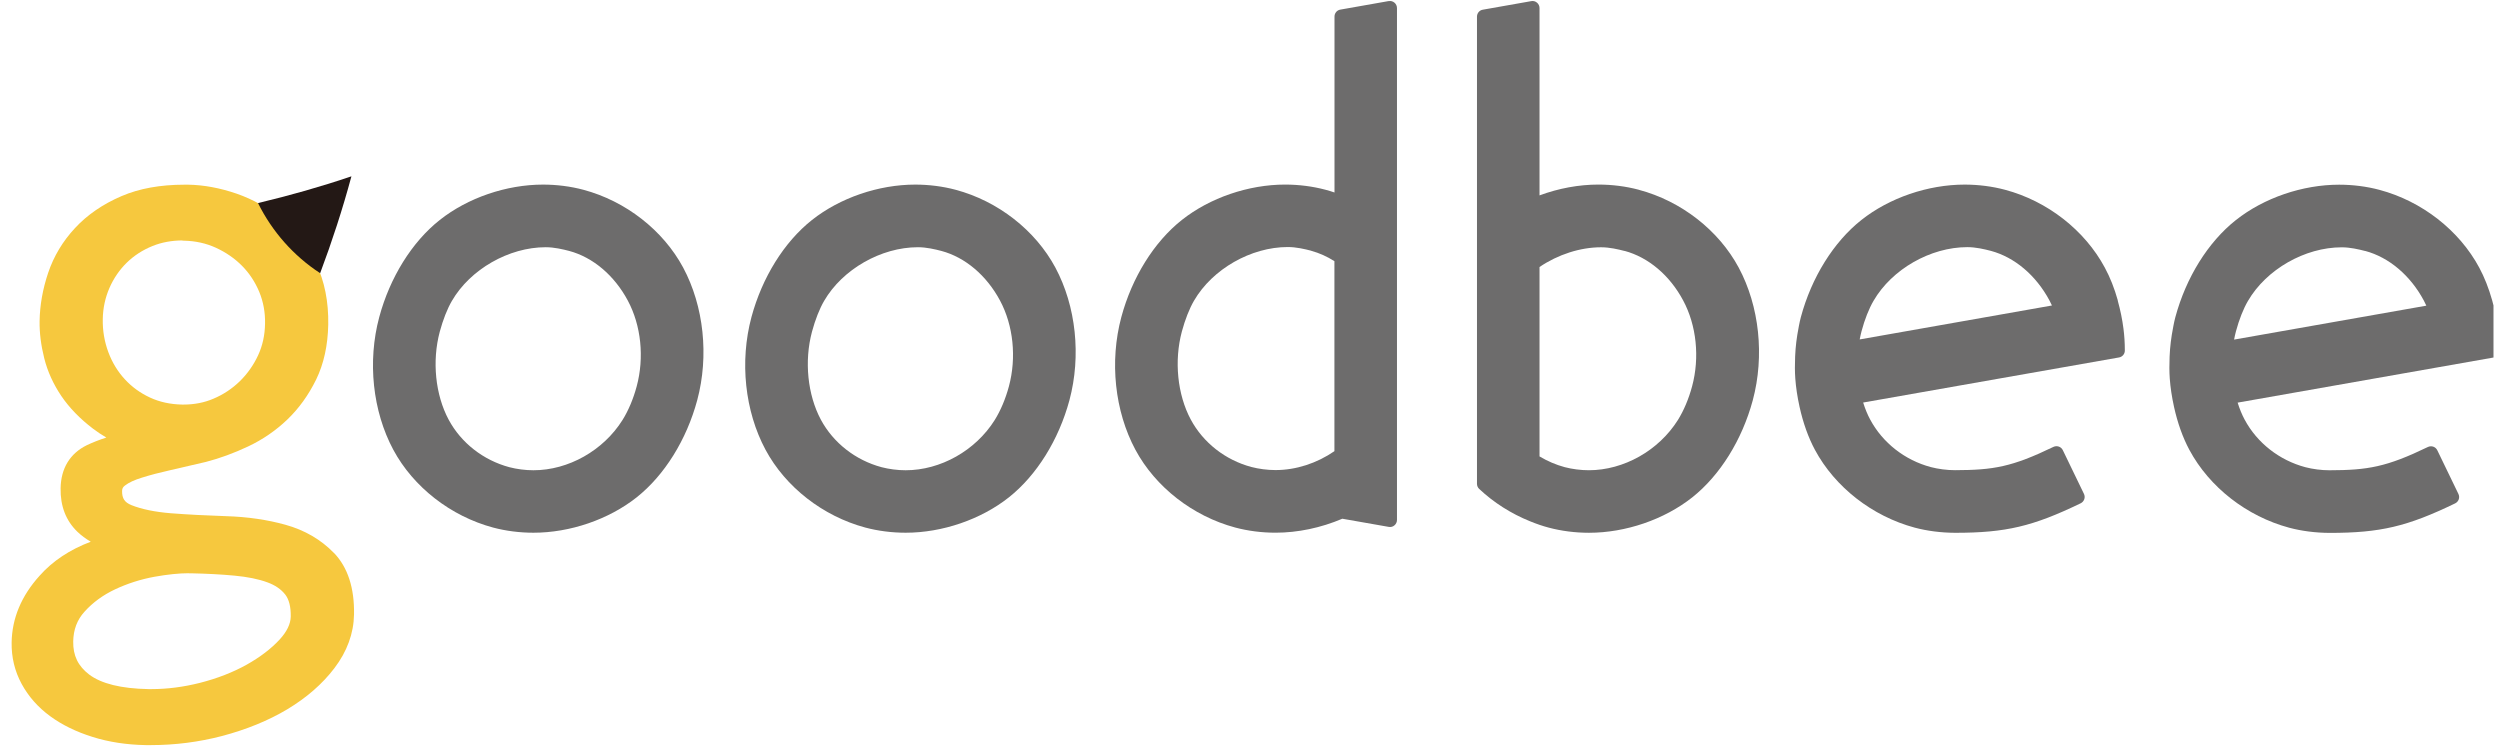 <svg width="215" height="65" viewBox="0 0 215 65" fill="none" xmlns="http://www.w3.org/2000/svg">
<g clip-path="url(#clip0_2558_5225)">
<path d="M28.716 47.553C27.604 46.406 26.2 45.586 24.539 45.127C22.989 44.696 21.279 44.446 19.465 44.391C17.749 44.335 16.143 44.252 14.691 44.14C13.329 44.029 12.182 43.793 11.293 43.438C10.716 43.202 10.493 42.862 10.5 42.229C10.5 42.021 10.57 41.889 10.744 41.757C11.077 41.499 11.571 41.27 12.21 41.076C12.94 40.846 13.767 40.631 14.67 40.429C15.615 40.214 16.616 39.984 17.7 39.727C18.91 39.415 20.133 38.963 21.342 38.393C22.593 37.802 23.726 37.024 24.712 36.079C25.706 35.127 26.533 33.973 27.187 32.645C27.847 31.29 28.194 29.706 28.229 27.92C28.264 25.946 27.909 24.174 27.18 22.659C26.457 21.158 25.484 19.886 24.289 18.885C23.114 17.905 21.787 17.155 20.348 16.654C18.93 16.168 17.526 15.904 16.192 15.883H15.845C13.794 15.883 11.981 16.209 10.459 16.863C8.853 17.551 7.505 18.475 6.456 19.608C5.399 20.741 4.621 22.04 4.141 23.465C3.676 24.848 3.426 26.245 3.405 27.621C3.391 28.622 3.523 29.685 3.801 30.797C4.086 31.944 4.586 33.035 5.274 34.056C5.962 35.071 6.88 36.016 8.005 36.871C8.36 37.142 8.742 37.392 9.145 37.629C8.52 37.83 7.964 38.052 7.477 38.282C6.025 38.991 5.239 40.269 5.212 41.993C5.184 43.522 5.67 44.78 6.657 45.732C6.984 46.045 7.366 46.33 7.804 46.587C6.004 47.268 4.524 48.248 3.405 49.513C1.834 51.25 1.035 53.175 1 55.246C0.979 56.518 1.264 57.72 1.862 58.818C2.446 59.895 3.273 60.834 4.322 61.598C5.337 62.342 6.56 62.939 7.964 63.377C9.354 63.815 10.889 64.051 12.537 64.079C12.69 64.079 12.835 64.079 12.981 64.079C15.052 64.079 17.103 63.815 19.076 63.301C21.182 62.745 23.079 61.973 24.706 61C26.36 60.007 27.729 58.818 28.757 57.463C29.848 56.031 30.418 54.475 30.446 52.841C30.488 50.562 29.904 48.783 28.723 47.553H28.716ZM15.692 20.699H15.831C16.804 20.72 17.721 20.921 18.562 21.304C19.424 21.7 20.181 22.221 20.814 22.86C21.446 23.5 21.94 24.25 22.294 25.098C22.642 25.939 22.815 26.856 22.794 27.836C22.78 28.816 22.579 29.734 22.197 30.554C21.808 31.395 21.279 32.145 20.626 32.785C19.966 33.424 19.208 33.931 18.36 34.286C17.575 34.626 16.706 34.793 15.789 34.793H15.657C14.642 34.772 13.718 34.571 12.898 34.188C12.071 33.806 11.341 33.278 10.737 32.618C10.132 31.965 9.652 31.186 9.319 30.29C8.985 29.393 8.819 28.441 8.839 27.447C8.853 26.502 9.048 25.605 9.409 24.771C9.771 23.938 10.278 23.201 10.903 22.589C11.529 21.978 12.273 21.498 13.114 21.158C13.906 20.838 14.781 20.678 15.699 20.678L15.692 20.699ZM16.248 49.304H16.422C17.749 49.332 19.014 49.394 20.181 49.506C21.279 49.61 22.224 49.797 22.996 50.082C23.663 50.326 24.163 50.666 24.532 51.132C24.858 51.556 25.018 52.188 25.004 53.029C24.991 53.661 24.671 54.322 24.052 54.996C23.323 55.788 22.363 56.518 21.21 57.164C20.042 57.817 18.687 58.346 17.186 58.728C15.782 59.082 14.385 59.263 13.03 59.263H12.766C10.424 59.221 8.714 58.797 7.672 58.012C6.713 57.282 6.275 56.379 6.296 55.163C6.317 54.148 6.629 53.307 7.269 52.605C7.978 51.813 8.86 51.173 9.889 50.687C10.966 50.18 12.106 49.818 13.28 49.603C14.406 49.401 15.4 49.297 16.241 49.297L16.248 49.304Z" fill="#F6C83E"/>
<path d="M27.534 23.49C28.555 20.773 29.459 18 30.223 15.164C27.603 16.054 24.921 16.811 22.189 17.464C23.406 19.918 25.247 22.003 27.527 23.49H27.534Z" fill="#231815"/>
<path d="M50.169 16.32C49.078 16.028 47.875 15.875 46.701 15.875C43.546 15.875 40.224 17.015 37.819 18.919C35.421 20.816 33.531 23.867 32.614 27.273C31.592 31.088 32.044 35.355 33.823 38.677C35.547 41.888 38.757 44.39 42.406 45.37C43.497 45.661 44.692 45.814 45.874 45.814C49.029 45.814 52.351 44.675 54.755 42.77C57.146 40.873 59.044 37.822 59.961 34.417C60.983 30.602 60.531 26.334 58.752 23.012C57.028 19.802 53.817 17.293 50.169 16.32ZM48.953 21.581C50.996 22.13 52.83 23.68 53.991 25.848C55.138 27.988 55.423 30.747 54.755 33.228C54.464 34.313 54.04 35.313 53.532 36.127C51.885 38.746 48.883 40.442 45.874 40.442C45.179 40.442 44.442 40.345 43.803 40.178C41.558 39.574 39.654 38.086 38.584 36.092C37.437 33.951 37.145 31.053 37.819 28.53C38.097 27.502 38.465 26.557 38.868 25.869C40.446 23.158 43.761 21.261 46.93 21.261C47.66 21.261 48.39 21.435 48.953 21.581Z" fill="#6D6C6C"/>
<path d="M82.179 16.32C81.088 16.028 79.886 15.875 78.712 15.875C75.556 15.875 72.234 17.015 69.83 18.919C67.432 20.816 65.542 23.867 64.624 27.273C63.603 31.088 64.055 35.355 65.834 38.677C67.557 41.888 70.768 44.39 74.417 45.37C75.508 45.661 76.703 45.814 77.885 45.814C81.04 45.814 84.362 44.675 86.766 42.77C89.157 40.873 91.054 37.822 91.972 34.417C92.993 30.602 92.541 26.334 90.762 23.012C89.039 19.802 85.828 17.293 82.179 16.32ZM80.963 21.581C83.007 22.13 84.841 23.68 86.002 25.848C87.148 27.988 87.433 30.747 86.766 33.228C86.474 34.313 86.05 35.313 85.543 36.127C83.896 38.746 80.894 40.442 77.885 40.442C77.189 40.442 76.453 40.345 75.814 40.178C73.569 39.574 71.665 38.086 70.594 36.092C69.448 33.951 69.156 31.053 69.83 28.53C70.108 27.502 70.476 26.557 70.879 25.869C72.457 23.158 75.772 21.261 78.941 21.261C79.671 21.261 80.4 21.435 80.963 21.581Z" fill="#6D6C6C"/>
<path d="M140.933 16.318C139.842 16.026 138.639 15.873 137.465 15.873C135.783 15.873 134.053 16.192 132.399 16.804V0.695C132.399 0.514 132.322 0.347 132.183 0.229C132.044 0.111 131.863 0.062 131.69 0.097L127.52 0.834C127.228 0.882 127.02 1.139 127.02 1.431V41.608C127.02 41.774 127.089 41.934 127.214 42.052C128.479 43.234 129.945 44.165 131.572 44.825C132.169 45.069 132.684 45.242 133.184 45.374C134.275 45.666 135.47 45.819 136.652 45.819C139.807 45.819 143.129 44.679 145.534 42.775C147.924 40.878 149.822 37.827 150.739 34.422C151.761 30.606 151.309 26.339 149.53 23.017C147.806 19.806 144.595 17.297 140.947 16.325L140.933 16.318ZM139.717 21.578C141.76 22.128 143.602 23.677 144.755 25.846C145.902 27.986 146.187 30.745 145.52 33.226C145.228 34.31 144.804 35.311 144.297 36.124C142.649 38.744 139.647 40.44 136.638 40.44C135.943 40.44 135.206 40.343 134.567 40.176C133.816 39.974 133.087 39.662 132.399 39.252V22.962C133.99 21.884 135.908 21.266 137.694 21.266C138.424 21.266 139.154 21.439 139.717 21.585V21.578Z" fill="#6D6C6C"/>
<path d="M214.823 28.253C214.725 27.475 214.558 26.662 214.329 25.842C214.037 24.799 213.662 23.847 213.217 23.02C211.494 19.809 208.283 17.301 204.634 16.328C203.543 16.036 202.341 15.883 201.166 15.883C198.011 15.883 194.689 17.023 192.285 18.927C189.887 20.824 187.997 23.875 187.079 27.28C187.01 27.531 186.961 27.781 186.912 28.031L186.878 28.219C186.725 28.99 186.621 29.817 186.586 30.672C186.558 31.346 186.558 31.957 186.6 32.555C186.655 33.313 186.773 34.112 186.968 35.002C187.274 36.385 187.719 37.629 188.288 38.692C190.012 41.903 193.223 44.404 196.871 45.384C197.942 45.669 199.116 45.822 200.339 45.829H200.353C204.704 45.829 207.025 45.28 211.139 43.292C211.285 43.223 211.396 43.098 211.452 42.945C211.507 42.792 211.494 42.625 211.424 42.479L209.61 38.727C209.464 38.421 209.103 38.296 208.797 38.442C205.232 40.165 203.633 40.436 200.332 40.443C199.637 40.443 198.901 40.346 198.261 40.179C196.017 39.581 194.112 38.087 193.042 36.093C192.806 35.655 192.604 35.161 192.437 34.626L214.433 30.748C214.725 30.7 214.941 30.442 214.934 30.144C214.934 29.47 214.892 28.851 214.816 28.267L214.823 28.253ZM203.411 21.582C205.454 22.131 207.289 23.68 208.45 25.849C208.526 25.988 208.596 26.134 208.665 26.287L192.132 29.205C192.18 28.955 192.229 28.726 192.291 28.497C192.563 27.482 192.931 26.551 193.327 25.877C194.905 23.166 198.22 21.269 201.389 21.269C202.118 21.269 202.848 21.443 203.411 21.588V21.582Z" fill="#6D6C6C"/>
<path d="M182.131 25.834C181.839 24.791 181.464 23.846 181.012 23.012C179.288 19.802 176.085 17.293 172.429 16.32C171.338 16.028 170.136 15.875 168.961 15.875C165.806 15.875 162.484 17.015 160.079 18.919C157.682 20.816 155.791 23.867 154.874 27.273C154.805 27.523 154.756 27.773 154.707 28.023L154.673 28.211C154.52 28.982 154.415 29.809 154.381 30.664C154.353 31.338 154.353 31.95 154.395 32.547C154.45 33.305 154.568 34.104 154.763 34.994C155.069 36.377 155.514 37.621 156.083 38.684C157.807 41.895 161.018 44.397 164.666 45.377C165.737 45.661 166.911 45.814 168.134 45.821H168.148C172.499 45.821 174.82 45.272 178.934 43.285C179.08 43.215 179.191 43.09 179.247 42.937C179.302 42.784 179.289 42.617 179.219 42.472L177.405 38.719C177.259 38.413 176.898 38.288 176.592 38.434C173.027 40.157 171.435 40.428 168.127 40.435C167.432 40.435 166.696 40.338 166.056 40.171C163.811 39.574 161.907 38.079 160.837 36.085C160.601 35.647 160.399 35.154 160.232 34.618L182.235 30.741C182.527 30.692 182.743 30.435 182.736 30.136C182.736 29.469 182.694 28.85 182.617 28.259C182.52 27.481 182.353 26.668 182.124 25.848L182.131 25.834ZM171.213 21.574C173.256 22.123 175.091 23.673 176.251 25.834C176.328 25.973 176.397 26.119 176.467 26.272L159.934 29.191C159.982 28.941 160.031 28.711 160.093 28.482C160.364 27.467 160.733 26.536 161.129 25.862C162.706 23.151 166.021 21.254 169.191 21.254C169.92 21.254 170.65 21.428 171.213 21.574Z" fill="#6D6C6C"/>
<path d="M119.438 0.09L115.268 0.827C114.976 0.875 114.767 1.132 114.767 1.424V16.554C114.496 16.463 114.239 16.38 113.989 16.318C112.898 16.026 111.696 15.873 110.521 15.873C107.366 15.873 104.044 17.013 101.639 18.917C99.242 20.814 97.351 23.865 96.434 27.27C95.412 31.086 95.864 35.353 97.643 38.675C99.367 41.886 102.578 44.388 106.226 45.367C107.317 45.659 108.513 45.812 109.694 45.812C111.612 45.812 113.593 45.395 115.441 44.61L119.431 45.312C119.611 45.347 119.792 45.298 119.924 45.18C120.063 45.062 120.14 44.895 120.14 44.714V0.695C120.14 0.514 120.063 0.347 119.924 0.229C119.785 0.111 119.604 0.062 119.431 0.097L119.438 0.09ZM112.773 21.572C113.461 21.759 114.128 22.058 114.76 22.461V38.8C113.238 39.849 111.445 40.426 109.694 40.426C108.999 40.426 108.262 40.329 107.623 40.162C105.378 39.564 103.474 38.07 102.404 36.076C101.257 33.935 100.965 31.037 101.639 28.514C101.917 27.486 102.286 26.541 102.689 25.853C104.266 23.142 107.581 21.245 110.75 21.245C111.48 21.245 112.21 21.419 112.773 21.565V21.572Z" fill="#6D6C6C"/>
</g>
<defs>
<clipPath id="clip0_2558_5225">
<rect width="213.94" height="64" fill="white" transform="translate(0.5 0.086)"/>
</clipPath>
</defs>
</svg>
